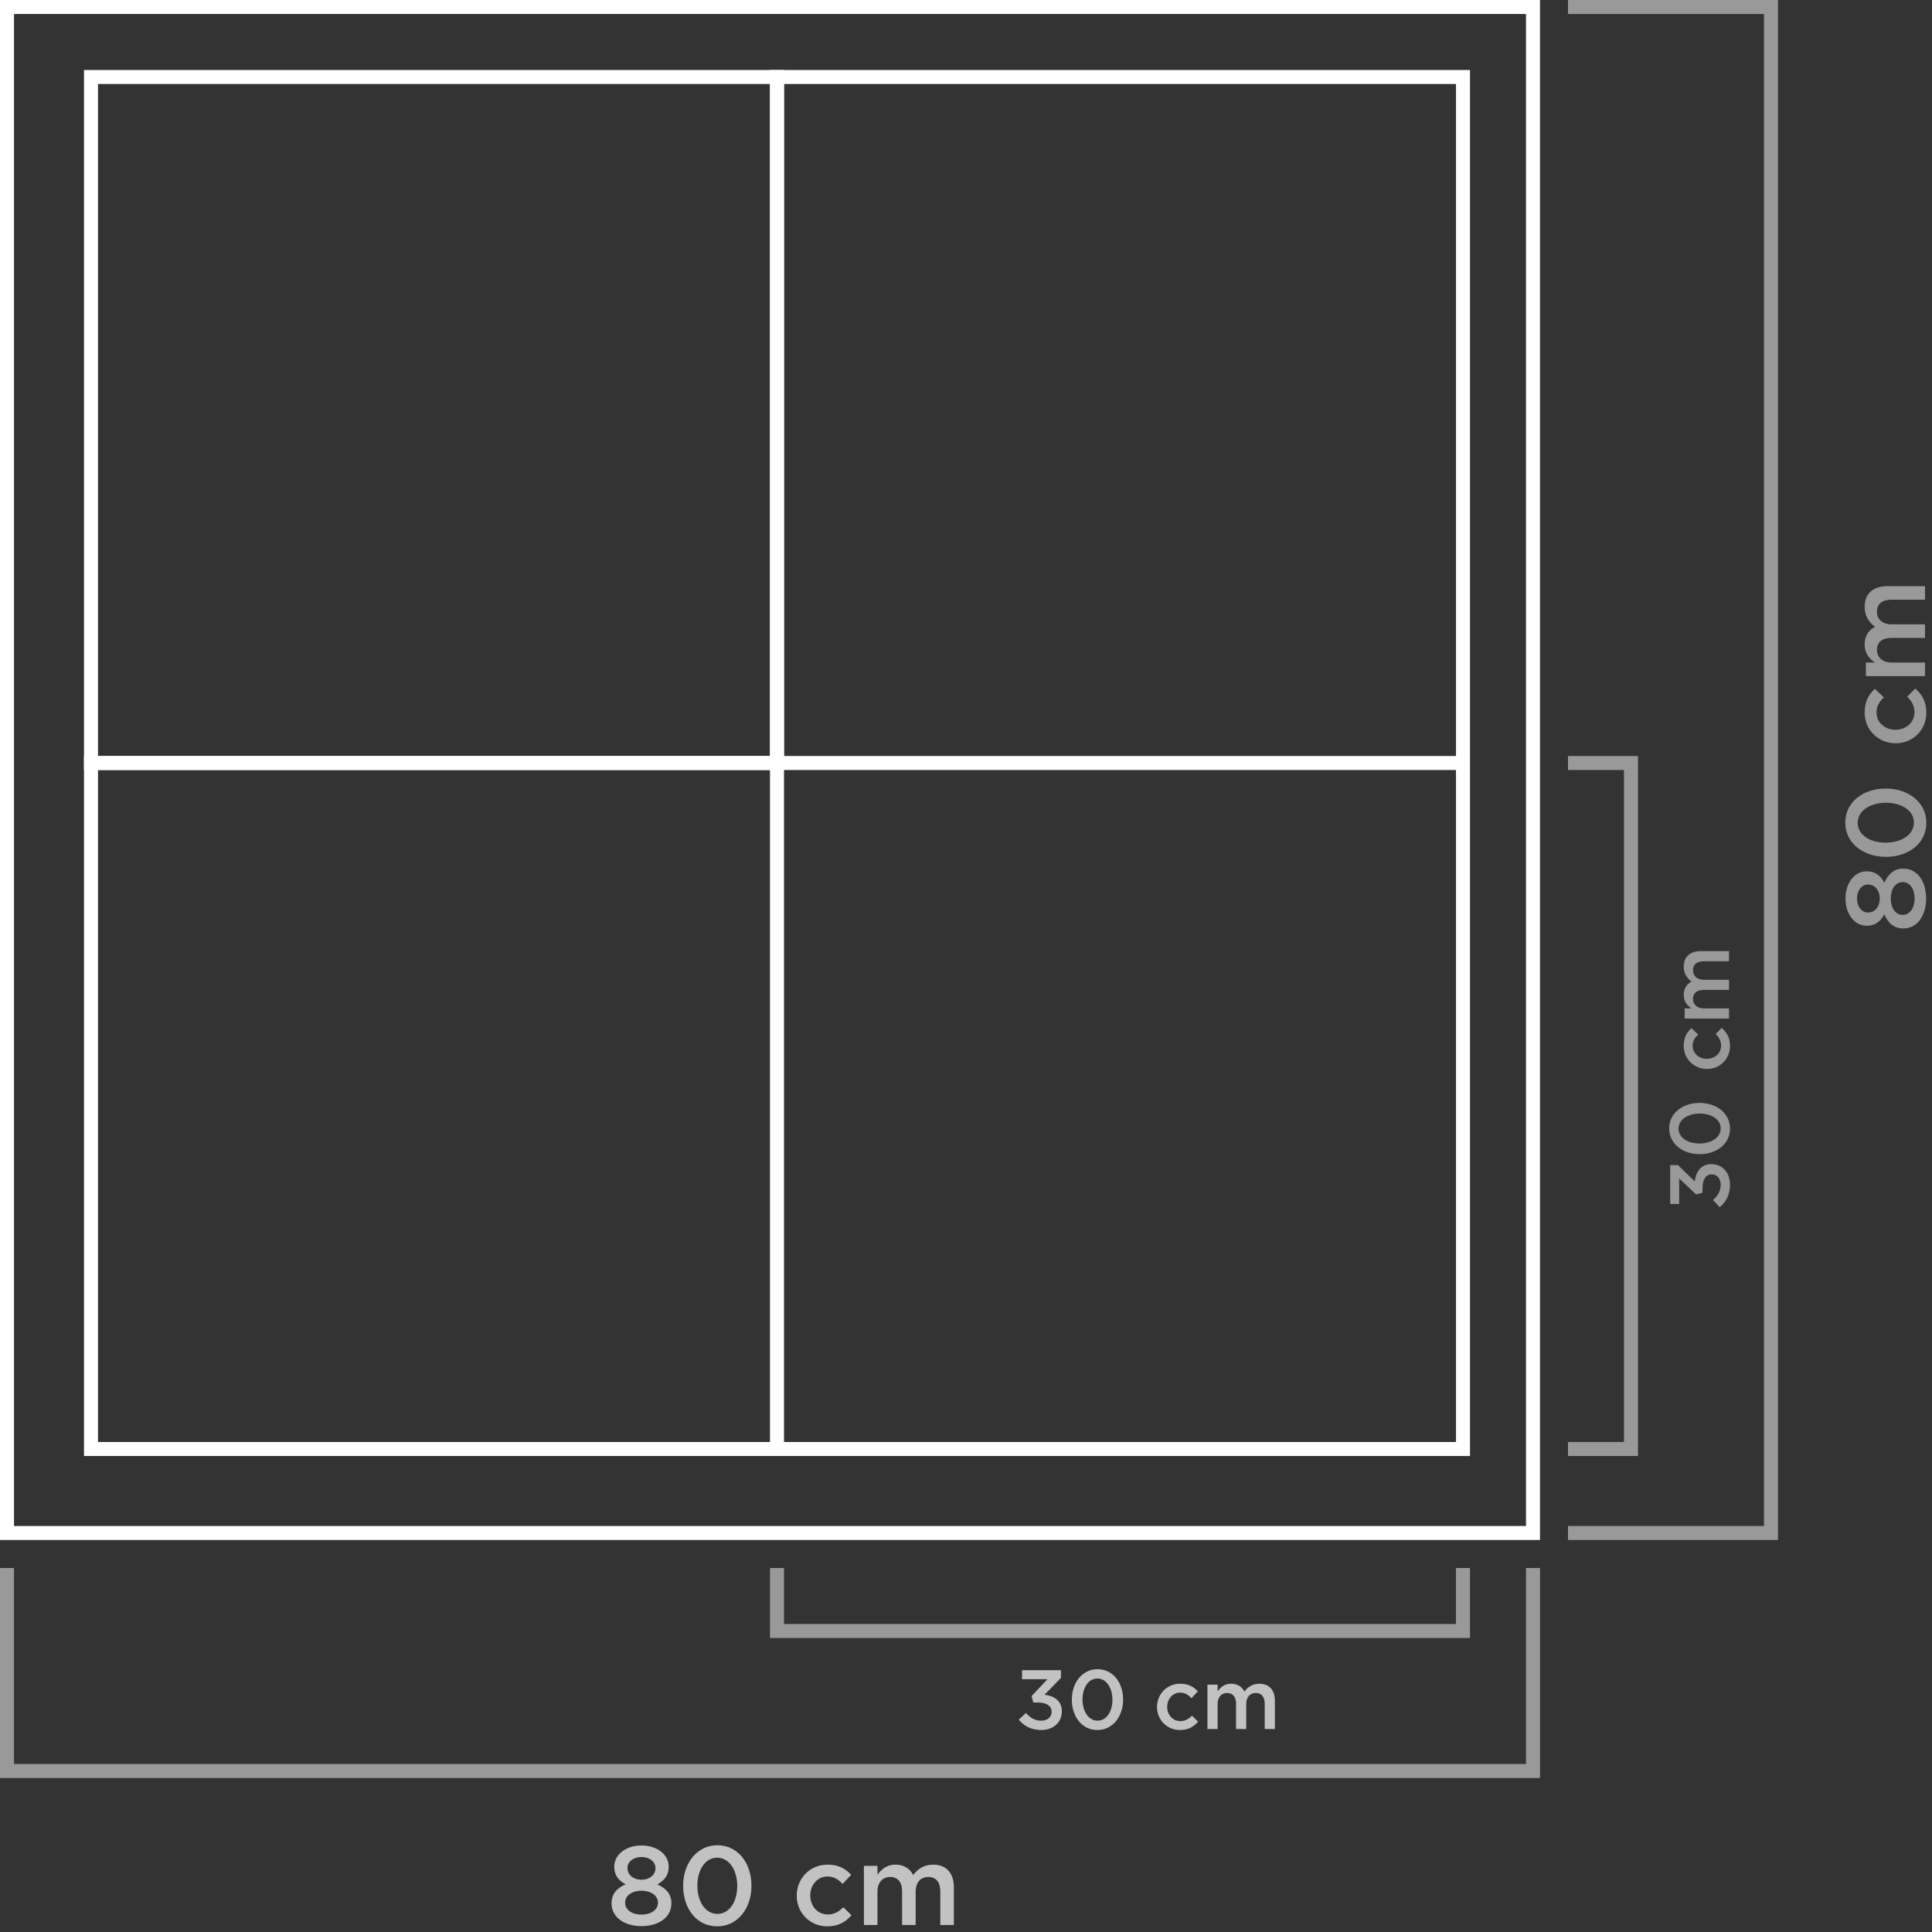 <svg width="276" height="276" xmlns="http://www.w3.org/2000/svg"><rect width="100%" height="100%" fill="#333333" stroke="none"/><g fill="none" fill-rule="evenodd"><path stroke="#FFF" stroke-width="2" d="M13 11h98v98H13z"/><path stroke="#FFF" stroke-width="2" d="M1 1h218v218H1z"/><path stroke="#FFF" stroke-width="2" d="M13 109h98v98H13zM111 11h98v98h-98zM111 109h98v98h-98z"/><g fill="#FFF"><g fill-rule="nonzero" opacity=".5"><path d="M275.16 128.36c0-2.448-1.248-4.272-3.248-4.272h-.032c-1.328 0-2.128.784-2.688 2.016-.496-.944-1.248-1.632-2.496-1.632h-.032c-1.728 0-3.024 1.648-3.024 3.888s1.312 3.888 3.024 3.888h.032c1.248 0 2-.688 2.496-1.632.528 1.264 1.376 2.016 2.72 2.016h.032c1.936 0 3.216-1.824 3.216-4.272Zm-6.624 0c0 1.152-.688 2-1.664 2h-.032c-.848 0-1.552-.8-1.552-2s.704-2 1.568-2h.032c.96 0 1.648.848 1.648 2Zm4.976 0c0 1.472-.768 2.336-1.68 2.336h-.032c-1.024 0-1.696-1.008-1.696-2.336 0-1.328.672-2.352 1.696-2.352h.032c.928 0 1.68.88 1.68 2.352ZM275.192 117.544c0-2.944-2.592-4.896-5.792-4.896h-.032c-3.2 0-5.76 1.936-5.76 4.864 0 2.944 2.592 4.896 5.792 4.896h.032c3.2 0 5.76-1.92 5.76-4.864Zm-1.776-.032c0 1.744-1.808 2.864-4.016 2.864h-.032c-2.224 0-3.984-1.104-3.984-2.832 0-1.728 1.808-2.864 4.016-2.864h.032c2.192 0 3.984 1.088 3.984 2.832ZM275.192 101.816c0-1.648-.656-2.624-1.584-3.456l-1.152 1.168c.624.608 1.04 1.28 1.04 2.192 0 1.488-1.2 2.528-2.704 2.528h-.032c-1.472 0-2.688-1.04-2.688-2.448 0-.96.432-1.584 1.056-2.176l-1.296-1.216c-.864.8-1.456 1.792-1.456 3.376 0 2.544 2.016 4.4 4.416 4.4h.032c2.4 0 4.368-1.856 4.368-4.368ZM275 96.584v-1.936h-4.768c-1.296 0-2.096-.736-2.096-1.808s.736-1.712 2.048-1.712H275v-1.936h-4.768c-1.36 0-2.096-.752-2.096-1.808 0-1.088.72-1.712 2.064-1.712h4.8v-1.936h-5.392c-2.064 0-3.232 1.12-3.232 2.96 0 1.28.592 2.176 1.488 2.848-.896.448-1.488 1.312-1.488 2.528 0 1.296.704 2.032 1.456 2.576h-1.28v1.936H275Z"/></g><g fill-rule="nonzero" opacity=".5"><path d="M247.144 169.246c0-1.752-1.116-2.94-2.664-2.94h-.024c-1.548 0-2.196 1.2-2.352 2.472l-2.4-2.34H238.6v5.556h1.284v-3.636l2.412 2.268.924-.24v-.684c0-1.176.468-1.932 1.296-1.932h.024c.768 0 1.272.624 1.272 1.452 0 .936-.396 1.608-1.104 2.208l.96 1.032c.864-.708 1.476-1.752 1.476-3.216ZM247.144 161.23c0-2.208-1.944-3.672-4.344-3.672h-.024c-2.4 0-4.32 1.452-4.32 3.648 0 2.208 1.944 3.672 4.344 3.672h.024c2.4 0 4.32-1.44 4.32-3.648Zm-1.332-.024c0 1.308-1.356 2.148-3.012 2.148h-.024c-1.668 0-2.988-.828-2.988-2.124 0-1.296 1.356-2.148 3.012-2.148h.024c1.644 0 2.988.816 2.988 2.124ZM247.144 149.434c0-1.236-.492-1.968-1.188-2.592l-.864.876c.468.456.78.96.78 1.644 0 1.116-.9 1.896-2.028 1.896h-.024c-1.104 0-2.016-.78-2.016-1.836 0-.72.324-1.188.792-1.632l-.972-.912c-.648.6-1.092 1.344-1.092 2.532 0 1.908 1.512 3.3 3.312 3.3h.024c1.8 0 3.276-1.392 3.276-3.276ZM247 145.51v-1.452h-3.576c-.972 0-1.572-.552-1.572-1.356s.552-1.284 1.536-1.284H247v-1.452h-3.576c-1.02 0-1.572-.564-1.572-1.356 0-.816.54-1.284 1.548-1.284h3.6v-1.452h-4.044c-1.548 0-2.424.84-2.424 2.22 0 .96.444 1.632 1.116 2.136-.672.336-1.116.984-1.116 1.896 0 .972.528 1.524 1.092 1.932h-.96v1.452H247Z"/></g><path fill-opacity=".5" d="M252 220V0h2v220zM232 208V108h2v100zM252 220h-28v-2h28zM252 2h-28V0h28zM232 110h-8v-2h8zM232 208h-8v-2h8z"/></g><g fill="#FFF"><g fill-rule="nonzero" opacity=".7"><path d="M91.64 275.16c2.448 0 4.272-1.248 4.272-3.248v-.032c0-1.328-.784-2.128-2.016-2.688.944-.496 1.632-1.248 1.632-2.496v-.032c0-1.728-1.648-3.024-3.888-3.024s-3.888 1.312-3.888 3.024v.032c0 1.248.688 2 1.632 2.496-1.264.528-2.016 1.376-2.016 2.72v.032c0 1.936 1.824 3.216 4.272 3.216Zm0-6.624c-1.152 0-2-.688-2-1.664v-.032c0-.848.8-1.552 2-1.552s2 .704 2 1.568v.032c0 .96-.848 1.648-2 1.648Zm0 4.976c-1.472 0-2.336-.768-2.336-1.68v-.032c0-1.024 1.008-1.696 2.336-1.696 1.328 0 2.352.672 2.352 1.696v.032c0 .928-.88 1.68-2.352 1.68ZM102.456 275.192c2.944 0 4.896-2.592 4.896-5.792v-.032c0-3.2-1.936-5.76-4.864-5.76-2.944 0-4.896 2.592-4.896 5.792v.032c0 3.2 1.92 5.76 4.864 5.76Zm.032-1.776c-1.744 0-2.864-1.808-2.864-4.016v-.032c0-2.224 1.104-3.984 2.832-3.984 1.728 0 2.864 1.808 2.864 4.016v.032c0 2.192-1.088 3.984-2.832 3.984ZM118.184 275.192c1.648 0 2.624-.656 3.456-1.584l-1.168-1.152c-.608.624-1.28 1.04-2.192 1.04-1.488 0-2.528-1.2-2.528-2.704v-.032c0-1.472 1.04-2.688 2.448-2.688.96 0 1.584.432 2.176 1.056l1.216-1.296c-.8-.864-1.792-1.456-3.376-1.456-2.544 0-4.4 2.016-4.4 4.416v.032c0 2.4 1.856 4.368 4.368 4.368ZM123.416 275h1.936v-4.768c0-1.296.736-2.096 1.808-2.096s1.712.736 1.712 2.048V275h1.936v-4.768c0-1.36.752-2.096 1.808-2.096 1.088 0 1.712.72 1.712 2.064v4.8h1.936v-5.392c0-2.064-1.12-3.232-2.96-3.232-1.28 0-2.176.592-2.848 1.488-.448-.896-1.312-1.488-2.528-1.488-1.296 0-2.032.704-2.576 1.456v-1.28h-1.936V275Z"/></g><g fill-rule="nonzero" opacity=".7"><path d="M148.754 247.144c1.752 0 2.94-1.116 2.94-2.664v-.024c0-1.548-1.2-2.196-2.472-2.352l2.34-2.4V238.6h-5.556v1.284h3.636l-2.268 2.412.24.924h.684c1.176 0 1.932.468 1.932 1.296v.024c0 .768-.624 1.272-1.452 1.272-.936 0-1.608-.396-2.208-1.104l-1.032.96c.708.864 1.752 1.476 3.216 1.476ZM156.77 247.144c2.208 0 3.672-1.944 3.672-4.344v-.024c0-2.4-1.452-4.32-3.648-4.32-2.208 0-3.672 1.944-3.672 4.344v.024c0 2.4 1.44 4.32 3.648 4.32Zm.024-1.332c-1.308 0-2.148-1.356-2.148-3.012v-.024c0-1.668.828-2.988 2.124-2.988 1.296 0 2.148 1.356 2.148 3.012v.024c0 1.644-.816 2.988-2.124 2.988ZM168.566 247.144c1.236 0 1.968-.492 2.592-1.188l-.876-.864c-.456.468-.96.78-1.644.78-1.116 0-1.896-.9-1.896-2.028v-.024c0-1.104.78-2.016 1.836-2.016.72 0 1.188.324 1.632.792l.912-.972c-.6-.648-1.344-1.092-2.532-1.092-1.908 0-3.3 1.512-3.3 3.312v.024c0 1.8 1.392 3.276 3.276 3.276ZM172.49 247h1.452v-3.576c0-.972.552-1.572 1.356-1.572s1.284.552 1.284 1.536V247h1.452v-3.576c0-1.02.564-1.572 1.356-1.572.816 0 1.284.54 1.284 1.548v3.6h1.452v-4.044c0-1.548-.84-2.424-2.22-2.424-.96 0-1.632.444-2.136 1.116-.336-.672-.984-1.116-1.896-1.116-.972 0-1.524.528-1.932 1.092v-.96h-1.452V247Z"/></g><path fill-opacity=".5" d="M0 252h220v2H0zM110 232h100v2H110zM0 252v-28h2v28zM218 252v-28h2v28zM208 232v-8h2v8zM110 232v-8h2v8z"/></g></g></svg>